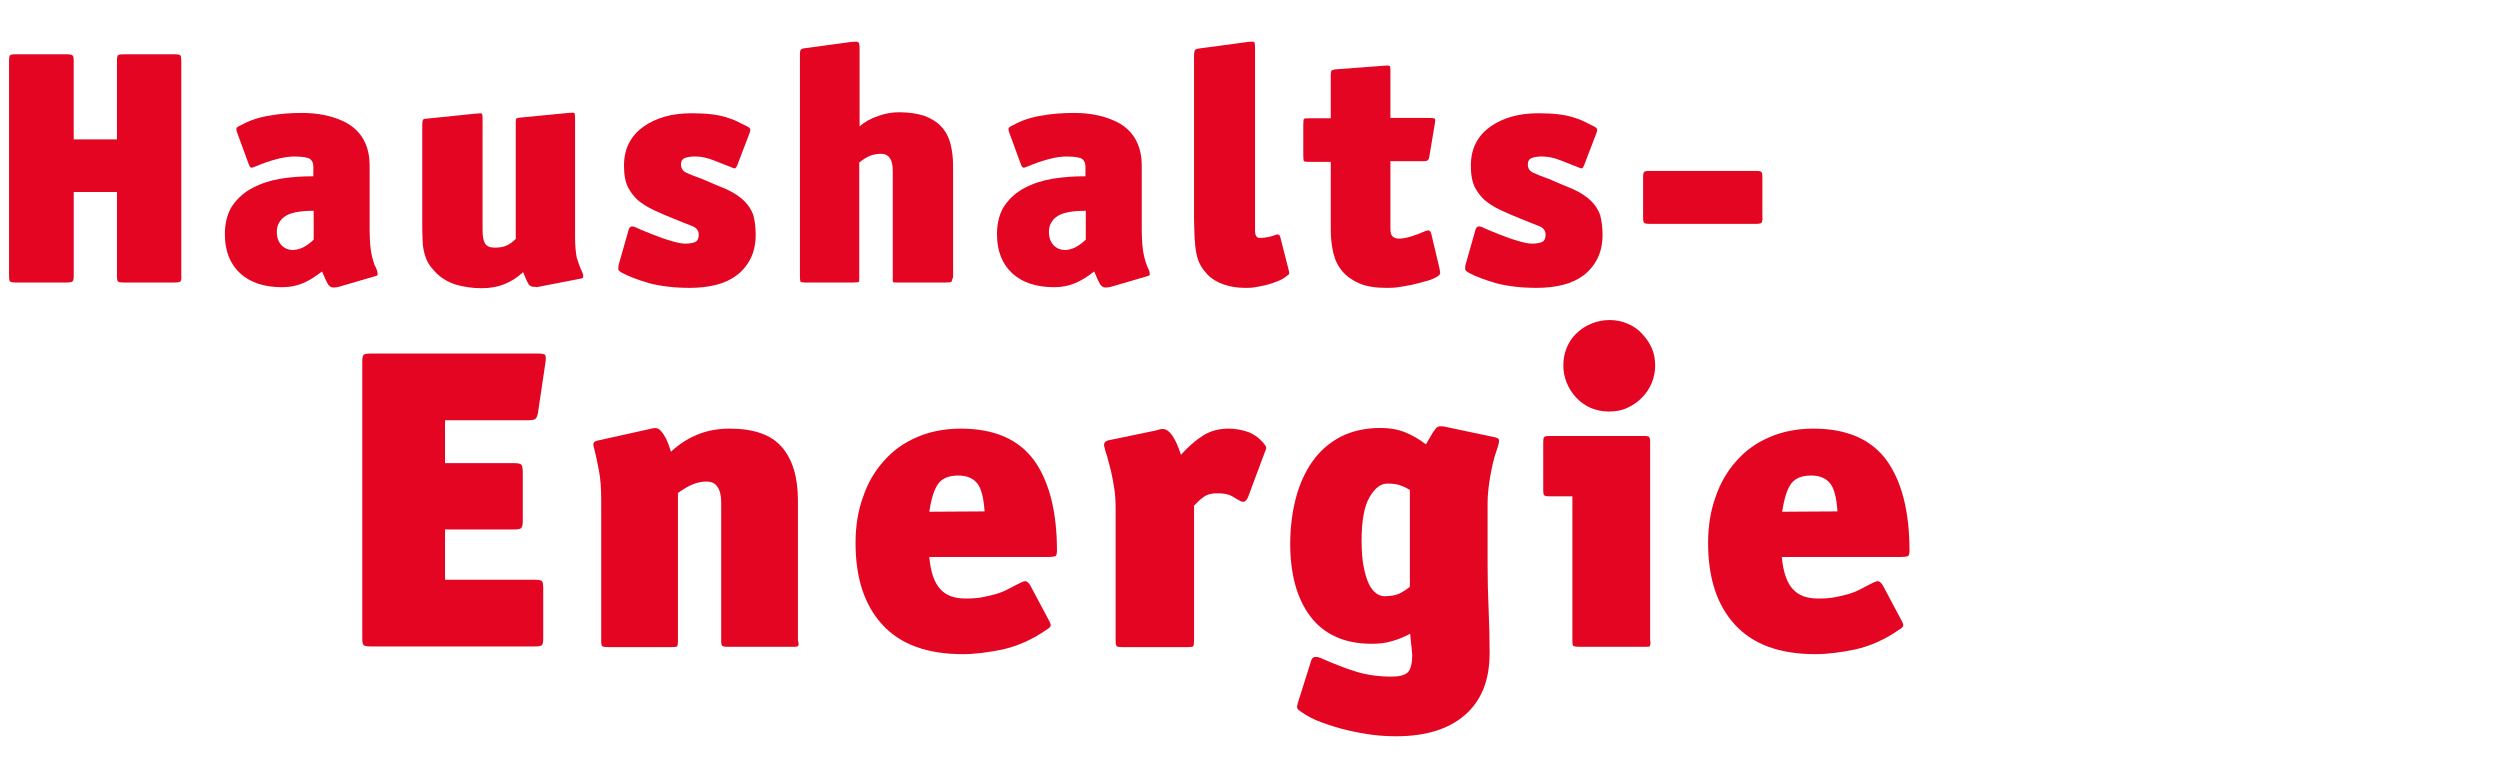 <?xml version="1.0" encoding="utf-8"?>
<!-- Generator: Adobe Illustrator 27.0.1, SVG Export Plug-In . SVG Version: 6.00 Build 0)  -->
<svg version="1.1" id="Ebene_1" xmlns="http://www.w3.org/2000/svg" xmlns:xlink="http://www.w3.org/1999/xlink" x="0px" y="0px"
	 viewBox="0 0 746 230" style="enable-background:new 0 0 746 230;" xml:space="preserve">
<style type="text/css">
	.st0{fill:#E30521;}
</style>
<g>
	<path class="st0" d="M53.8,84c-0.2,0.2-0.8,0.3-1.7,0.3H36.9c-0.9,0-1.5-0.1-1.7-0.3c-0.2-0.2-0.3-0.8-0.3-1.7v-25H22v25
		c0,0.9-0.1,1.5-0.4,1.7s-0.8,0.3-1.7,0.3H4.7c-0.9,0-1.5-0.1-1.7-0.3c-0.2-0.2-0.3-0.8-0.3-1.7V18.1c0-0.9,0.1-1.4,0.3-1.6
		s0.8-0.3,1.7-0.3h15.2c0.9,0,1.4,0.1,1.7,0.3c0.3,0.2,0.4,0.8,0.4,1.6v23.5h12.9V18.1c0-0.9,0.1-1.4,0.3-1.6s0.8-0.3,1.7-0.3h15.2
		c0.9,0,1.5,0.1,1.7,0.3c0.2,0.2,0.3,0.8,0.3,1.6v64.1C54.2,83.1,54.1,83.7,53.8,84z"/>
	<path class="st0" d="M112.5,80.7c0.1,0.5,0.2,0.8,0.2,1.1c0,0.3-0.2,0.5-0.7,0.6l-10.6,3.1c-0.6,0.2-1.2,0.3-1.9,0.3
		c-0.7,0-1.3-0.4-1.7-1.1c-0.4-0.7-1-2-1.7-3.7c-1.9,1.5-3.8,2.7-5.7,3.5c-1.9,0.8-3.9,1.2-6.2,1.2c-5.4,0-9.6-1.4-12.6-4.2
		c-3-2.8-4.5-6.7-4.5-11.6c0-3.5,0.8-6.4,2.3-8.6c1.6-2.3,3.6-4,6.1-5.3s5.3-2.2,8.4-2.7s6.3-0.7,9.6-0.7v-2.9
		c0-0.9-0.3-1.7-0.9-2.2s-2.2-0.8-4.8-0.8c-2.9,0-6.9,1-11.9,3.1c-0.5,0.2-0.8,0.3-1,0.2c-0.2,0-0.4-0.3-0.6-0.8l-3.6-9.8
		c-0.2-0.6-0.2-1-0.1-1.2s0.5-0.5,1.2-0.8c2.5-1.4,5.4-2.4,8.6-2.9c3.2-0.6,6.5-0.8,9.8-0.8c4.8,0,9,0.9,12.5,2.6
		c3.5,1.7,5.8,4.4,6.9,8c0.3,1,0.5,2,0.6,3s0.1,2.2,0.1,3.5v18.1c0,1.7,0.1,3.2,0.2,4.4c0.1,1.2,0.3,2.3,0.5,3.2
		c0.2,0.9,0.5,1.7,0.7,2.4C112,79.5,112.3,80.1,112.5,80.7z M93.6,62.9c-4.2,0-7.1,0.6-8.6,1.7c-1.6,1.1-2.4,2.7-2.4,4.6
		c0,1.7,0.5,3,1.4,4c0.9,0.9,2.1,1.4,3.4,1.4c1,0,2-0.3,3.1-0.8c1.1-0.6,2.1-1.3,3.1-2.3V62.9z"/>
	<path class="st0" d="M173.7,81.1c0.5,1.2,0.5,1.9-0.2,2l-12.9,2.5c-0.3,0.1-0.6,0.1-0.7,0c-0.1,0-0.3,0-0.6,0
		c-0.8,0-1.4-0.4-1.8-1.2c-0.4-0.8-0.9-1.9-1.4-3.2c-1.7,1.6-3.6,2.8-5.6,3.6c-2,0.8-4.2,1.2-6.8,1.2c-2.8,0-5.4-0.4-7.8-1.1
		c-2.4-0.8-4.3-2-5.9-3.6c-0.9-1-1.7-1.9-2.2-2.8s-0.9-1.9-1.2-3.1c-0.3-1.2-0.5-2.5-0.5-4c-0.1-1.5-0.1-3.3-0.1-5.4V37.2
		c0-0.7,0.1-1.2,0.2-1.4s0.5-0.4,1.2-0.4l14.6-1.5c1.1-0.1,1.7-0.1,1.8,0s0.2,0.6,0.2,1.4v33.2c0,1.9,0.2,3.2,0.7,4.1s1.5,1.3,3,1.3
		c1.3,0,2.5-0.2,3.4-0.6s1.9-1.1,2.8-2V36.9c0-0.7,0-1.2,0.1-1.4s0.5-0.3,1.1-0.4l14.5-1.4c1.1-0.1,1.7-0.1,1.8,0
		c0.1,0.2,0.2,0.7,0.2,1.5v35.6c0,2.5,0.2,4.5,0.5,6.1C172.6,78.5,173.1,79.9,173.7,81.1z"/>
	<path class="st0" d="M225.5,70c0,2.7-0.5,5.1-1.5,7.1s-2.4,3.7-4.1,5c-1.7,1.3-3.8,2.3-6.2,2.9s-5,0.9-7.8,0.9
		c-4.7,0-8.8-0.5-12.2-1.4c-3.4-1-6.1-2-8.1-3.1c-0.7-0.4-1.1-0.8-1.1-1.1c0-0.4,0-0.9,0.2-1.6l2.9-10.2c0.3-0.9,0.9-1.2,2-0.7
		c0.7,0.3,1.7,0.8,3,1.3s2.6,1.1,4.1,1.6c1.5,0.6,2.9,1,4.3,1.4c1.4,0.4,2.6,0.6,3.5,0.6c1.3,0,2.3-0.2,3-0.5c0.7-0.4,1-1.1,1-2.2
		c0-1.2-0.7-2.1-2.1-2.6c-1.4-0.5-3.2-1.3-5.5-2.2c-2-0.8-3.9-1.6-5.8-2.5c-1.9-0.9-3.5-1.9-4.8-3c-1.1-1-2.1-2.3-2.9-3.8
		c-0.8-1.6-1.2-3.7-1.2-6.5c0-2.5,0.5-4.8,1.5-6.7c1-2,2.5-3.6,4.3-4.9c1.8-1.3,4-2.3,6.4-3c2.5-0.7,5.1-1,8-1
		c2.3,0,4.2,0.1,5.9,0.3s3.1,0.5,4.4,0.9c1.3,0.4,2.4,0.8,3.4,1.3s2,1,3,1.5c0.5,0.3,0.8,0.6,0.8,0.9c0,0.3-0.1,0.7-0.3,1.2
		l-3.6,9.4c-0.2,0.5-0.4,0.8-0.6,0.9c-0.2,0.1-0.6,0-1-0.2c-1.5-0.6-3.3-1.3-5.3-2.1s-3.9-1.2-5.6-1.2c-1.1,0-2.1,0.1-3,0.4
		s-1.3,1-1.3,2c0,1.2,0.6,2,1.7,2.5c1.1,0.5,2.6,1.1,4.6,1.8c2.5,1.1,4.9,2.1,7.1,3c2.2,1,4.1,2.2,5.6,3.7c1.1,1.1,2,2.5,2.6,4.1
		C225.2,65.8,225.5,67.7,225.5,70z"/>
	<path class="st0" d="M283.9,84.1c-0.1,0.1-0.7,0.2-1.7,0.2h-14.5c-0.7,0-1.1,0-1.2-0.1s-0.1-0.6-0.1-1.4v-32c0-3.2-1.2-4.9-3.5-4.9
		c-1.2,0-2.3,0.2-3.3,0.6c-1,0.4-2.1,1.1-3.2,2v34.2c0,0.8,0,1.3-0.1,1.4s-0.7,0.2-1.7,0.2h-14.4c-0.7,0-1.2-0.1-1.3-0.2
		c-0.1-0.2-0.2-0.6-0.2-1.3V16c0-0.5,0.1-0.9,0.2-1.1c0.1-0.2,0.5-0.4,1.1-0.5l14.1-1.9c1.1-0.1,1.7-0.1,2,0.1
		c0.3,0.2,0.4,0.8,0.4,1.8v23.3c1.5-1.3,3.4-2.4,5.6-3.1c2.2-0.8,4.2-1.1,6.2-1.1c3,0,5.5,0.4,7.6,1.1c2.1,0.8,3.7,1.8,5,3.2
		s2.2,3.1,2.7,5c0.5,2,0.8,4.1,0.8,6.5v33.4C284.1,83.5,284,84,283.9,84.1z"/>
	<path class="st0" d="M342.9,80.7c0.1,0.5,0.2,0.8,0.2,1.1c0,0.3-0.2,0.5-0.7,0.6l-10.6,3.1c-0.6,0.2-1.2,0.3-1.9,0.3
		c-0.7,0-1.3-0.4-1.7-1.1c-0.4-0.7-1-2-1.7-3.7c-1.9,1.5-3.8,2.7-5.7,3.5c-1.9,0.8-3.9,1.2-6.2,1.2c-5.4,0-9.6-1.4-12.6-4.2
		c-3-2.8-4.5-6.7-4.5-11.6c0-3.5,0.8-6.4,2.3-8.6c1.6-2.3,3.6-4,6.1-5.3s5.3-2.2,8.4-2.7s6.3-0.7,9.6-0.7v-2.9
		c0-0.9-0.3-1.7-0.9-2.2s-2.2-0.8-4.8-0.8c-2.9,0-6.9,1-11.9,3.1c-0.5,0.2-0.8,0.3-1,0.2c-0.2,0-0.4-0.3-0.6-0.8l-3.6-9.8
		c-0.2-0.6-0.2-1-0.1-1.2s0.5-0.5,1.2-0.8c2.5-1.4,5.4-2.4,8.6-2.9c3.2-0.6,6.5-0.8,9.8-0.8c4.8,0,9,0.9,12.5,2.6
		c3.5,1.7,5.8,4.4,6.9,8c0.3,1,0.5,2,0.6,3s0.1,2.2,0.1,3.5v18.1c0,1.7,0.1,3.2,0.2,4.4c0.1,1.2,0.3,2.3,0.5,3.2
		c0.2,0.9,0.5,1.7,0.7,2.4C342.3,79.5,342.6,80.1,342.9,80.7z M324,62.9c-4.2,0-7.1,0.6-8.6,1.7c-1.6,1.1-2.4,2.7-2.4,4.6
		c0,1.7,0.5,3,1.4,4c0.9,0.9,2.1,1.4,3.4,1.4c1,0,2-0.3,3.1-0.8c1.1-0.6,2.1-1.3,3.1-2.3V62.9z"/>
	<path class="st0" d="M384.7,81.6c0,0.2-0.3,0.5-0.8,0.8c-0.7,0.6-1.6,1.1-2.6,1.5s-2.1,0.8-3.3,1.1c-1.2,0.3-2.3,0.5-3.4,0.7
		s-2.1,0.2-3,0.2c-2.3,0-4.4-0.3-6.4-1s-3.7-1.7-5-3.1c-1.5-1.6-2.5-3.3-3-5.3c-0.5-1.9-0.7-4.3-0.8-7.3l-0.1-3.9V16.7
		c0-0.8,0.1-1.3,0.2-1.6s0.5-0.5,1.1-0.6l14.9-2c0.9-0.1,1.5-0.1,1.7,0s0.3,0.7,0.3,1.7v54.6c0,1.5,0.5,2.2,1.4,2.2s1.8-0.1,2.7-0.3
		c0.9-0.2,1.5-0.4,2-0.6c0.7-0.3,1.2-0.1,1.4,0.5l2.6,10.2C384.6,81.1,384.7,81.4,384.7,81.6z"/>
	<path class="st0" d="M429.7,81.7c-0.1,0.3-0.5,0.7-1.3,1.1c-0.9,0.5-2,0.9-3.3,1.2c-1.3,0.4-2.6,0.7-3.9,1c-1.4,0.3-2.7,0.5-4,0.7
		s-2.5,0.2-3.5,0.2c-3.2,0-5.8-0.4-8-1.3c-2.1-0.9-3.8-2.1-5.1-3.6c-1.3-1.5-2.2-3.3-2.7-5.4s-0.8-4.4-0.8-6.8V48.3h-6.6
		c-0.8,0-1.3-0.1-1.4-0.2c-0.1-0.1-0.2-0.7-0.2-1.7v-9.3c0-0.9,0.1-1.5,0.2-1.6c0.1-0.2,0.7-0.2,1.7-0.2h6.3v-13
		c0-0.6,0.1-1,0.2-1.2c0.2-0.2,0.6-0.3,1.2-0.4l14.7-1.1c0.9-0.1,1.4,0,1.5,0.1s0.2,0.5,0.2,1.1v14.4h11.7c0.9,0,1.5,0.1,1.6,0.3
		s0.1,0.6,0,1.1l-1.7,10.2c-0.1,0.6-0.3,1-0.6,1.1c-0.3,0.2-0.7,0.2-1.2,0.2h-9.8v20.2c0,1.1,0.2,1.9,0.7,2.3s1.1,0.6,1.8,0.6
		c1.9,0,4.4-0.7,7.8-2.2c0.5-0.2,0.9-0.3,1.2-0.2c0.3,0.1,0.6,0.4,0.7,1l2.4,10.1C429.7,80.9,429.8,81.4,429.7,81.7z"/>
	<path class="st0" d="M478.2,70c0,2.7-0.5,5.1-1.5,7.1s-2.4,3.7-4.1,5s-3.8,2.3-6.2,2.9c-2.4,0.6-5,0.9-7.8,0.9
		c-4.7,0-8.8-0.5-12.2-1.4c-3.4-1-6.1-2-8.1-3.1c-0.7-0.4-1.1-0.8-1.1-1.1c0-0.4,0-0.9,0.2-1.6l2.9-10.2c0.3-0.9,0.9-1.2,2-0.7
		c0.7,0.3,1.7,0.8,3,1.3s2.6,1.1,4.1,1.6c1.5,0.6,2.9,1,4.3,1.4s2.5,0.6,3.5,0.6c1.3,0,2.3-0.2,3-0.5c0.7-0.4,1-1.1,1-2.2
		c0-1.2-0.7-2.1-2.1-2.6s-3.2-1.3-5.5-2.2c-2-0.8-3.9-1.6-5.8-2.5s-3.5-1.9-4.8-3c-1.1-1-2.1-2.3-2.9-3.8c-0.8-1.6-1.2-3.7-1.2-6.5
		c0-2.5,0.5-4.8,1.5-6.7c1-2,2.5-3.6,4.3-4.9c1.8-1.3,4-2.3,6.4-3c2.5-0.7,5.1-1,8-1c2.3,0,4.2,0.1,5.9,0.3c1.7,0.2,3.1,0.5,4.4,0.9
		s2.4,0.8,3.4,1.3s2,1,3,1.5c0.5,0.3,0.8,0.6,0.8,0.9c0,0.3-0.1,0.7-0.3,1.2l-3.6,9.4c-0.2,0.5-0.4,0.8-0.6,0.9
		c-0.2,0.1-0.6,0-1-0.2c-1.5-0.6-3.3-1.3-5.3-2.1s-3.9-1.2-5.6-1.2c-1.1,0-2.1,0.1-3,0.4c-0.9,0.3-1.3,1-1.3,2c0,1.2,0.6,2,1.7,2.5
		s2.6,1.1,4.6,1.8c2.5,1.1,4.9,2.1,7.1,3c2.2,1,4.1,2.2,5.6,3.7c1.1,1.1,2,2.5,2.6,4.1C477.9,65.8,478.2,67.7,478.2,70z"/>
	<path class="st0" d="M525.6,66.5c-0.2,0.2-0.8,0.3-1.7,0.3h-31.6c-0.9,0-1.5-0.1-1.7-0.3c-0.2-0.2-0.3-0.8-0.3-1.7V52.9
		c0-0.9,0.1-1.4,0.3-1.6c0.2-0.2,0.8-0.3,1.7-0.3h31.6c0.9,0,1.5,0.1,1.7,0.3s0.3,0.8,0.3,1.6v11.9C526,65.7,525.8,66.3,525.6,66.5z
		"/>
</g>
<g>
	<path class="st0" d="M160.5,123.4c-0.2,0.9-0.5,1.5-0.9,1.7s-1.1,0.3-1.9,0.3h-24.9v12.8h20.5c1.1,0,1.8,0.1,2.2,0.4
		c0.3,0.3,0.5,1,0.5,2.2v14.7c0,1.1-0.2,1.8-0.5,2.1s-1.1,0.4-2.2,0.4h-20.5v15h26.7c1.2,0,1.9,0.1,2.2,0.4c0.3,0.3,0.4,1,0.4,2.1
		v14.8c0,1.2-0.1,1.9-0.4,2.2c-0.3,0.3-1,0.4-2.2,0.4h-48.8c-1.2,0-1.9-0.1-2.2-0.4c-0.3-0.3-0.4-1-0.4-2.2V108
		c0-1.1,0.1-1.8,0.4-2.1c0.3-0.3,1-0.4,2.2-0.4h49.9c1.4,0,2.1,0.2,2.2,0.7c0.1,0.5,0.1,1.3-0.1,2.4L160.5,123.4z"/>
	<path class="st0" d="M238.2,192.7c-0.1,0.2-0.5,0.3-1.2,0.3h-19.8c-0.9,0-1.5-0.1-1.7-0.3s-0.3-0.7-0.3-1.6v-41.3
		c0-2-0.4-3.5-1.1-4.5c-0.7-1.1-1.8-1.6-3.3-1.6c-1.4,0-2.7,0.3-4,0.8s-2.8,1.4-4.5,2.6v44.4c0,0.7-0.1,1.1-0.2,1.3
		c-0.1,0.2-0.7,0.3-1.7,0.3h-19c-0.9,0-1.5-0.1-1.7-0.3s-0.3-0.7-0.3-1.3v-42.1c0-3.6-0.2-6.6-0.7-9.1s-0.9-4.5-1.3-6.1
		c-0.3-0.9-0.4-1.6-0.3-1.9c0-0.3,0.4-0.6,1.1-0.8l16.2-3.6c0.7-0.2,1.2-0.2,1.6-0.1c0.4,0.1,0.8,0.3,1.2,0.8c0.5,0.5,1,1.3,1.5,2.2
		c0.5,1,1,2.3,1.5,4c2.7-2.5,5.5-4.2,8.4-5.3c2.8-1.1,5.9-1.6,9.1-1.6c7.2,0,12.4,1.8,15.6,5.5c3.2,3.7,4.8,9,4.8,15.9v41.8
		C238.4,192,238.3,192.5,238.2,192.7z"/>
	<path class="st0" d="M315.4,164.4c0,0.9-0.2,1.5-0.6,1.6s-1.1,0.2-1.9,0.2h-35.6c0.4,4.5,1.5,7.7,3.3,9.6c1.7,1.9,4.2,2.8,7.5,2.8
		c1.9,0,3.6-0.1,5.1-0.4s2.9-0.6,4.2-1c1.3-0.4,2.5-0.9,3.6-1.5s2.3-1.2,3.5-1.8c0.8-0.4,1.5-0.6,1.8-0.4c0.4,0.2,0.8,0.6,1.2,1.3
		l5.7,10.7c0.3,0.6,0.4,1,0.3,1.3s-0.5,0.7-1.2,1.1c-4.3,3-8.7,4.9-13.1,5.9c-4.4,0.9-8.4,1.4-11.9,1.4c-10.6,0-18.6-2.9-24-8.8
		c-5.4-5.9-8-14-8-24.4c0-4.9,0.7-9.5,2.2-13.6c1.4-4.2,3.5-7.8,6.2-10.8c2.7-3.1,5.9-5.4,9.8-7.1c3.9-1.7,8.3-2.6,13.2-2.6
		c10,0,17.3,3.2,21.9,9.5C313.1,143.7,315.4,152.7,315.4,164.4z M293.8,152.6c-0.3-4.2-1-7-2.3-8.5s-3.1-2.2-5.6-2.2
		c-2.7,0-4.7,0.8-5.9,2.4c-1.2,1.6-2.1,4.4-2.7,8.4L293.8,152.6L293.8,152.6z"/>
	<path class="st0" d="M372.4,148.4c-0.2,0.4-0.4,0.8-0.8,1.1c-0.3,0.3-0.8,0.3-1.3,0.1c-0.8-0.4-1.6-0.9-2.6-1.5s-2.4-0.9-4.4-0.9
		c-1.4,0-2.5,0.2-3.3,0.6c-0.9,0.4-2.1,1.4-3.7,3.1V191c0,1-0.1,1.6-0.2,1.8s-0.7,0.3-1.6,0.3h-19.6c-0.9,0-1.5-0.1-1.7-0.3
		s-0.3-0.8-0.3-1.8v-39.3c0-2-0.1-4-0.4-5.9s-0.6-3.7-1-5.3s-0.8-3-1.1-4.2c-0.4-1.2-0.7-2.1-0.8-2.7c-0.4-1.2,0-1.9,1.1-2.2l14-2.9
		c0.4-0.1,0.8-0.2,1.1-0.3c0.3-0.1,0.7-0.2,1.1-0.2c2,0,3.8,2.5,5.5,7.7c2.1-2.3,4.2-4.2,6.4-5.6c2.1-1.4,4.7-2.2,7.8-2.2
		c2.2,0,4.2,0.4,6.1,1.1c1.9,0.8,3.4,2,4.7,3.7c0.3,0.4,0.5,0.8,0.4,1.2s-0.2,0.7-0.3,0.8L372.4,148.4z"/>
	<path class="st0" d="M446.6,134.4c-0.8,2.2-1.4,4.8-1.9,7.7s-0.8,5.5-0.8,7.9v18.7c0,4.4,0.1,8.8,0.3,13.1
		c0.2,4.3,0.3,8.7,0.3,13.1c0,8-2.4,14.1-7.3,18.4c-4.9,4.3-11.8,6.4-20.6,6.4c-2,0-4.3-0.1-6.8-0.4c-2.5-0.3-5.1-0.8-7.7-1.4
		c-2.6-0.6-5.1-1.4-7.6-2.3c-2.5-0.9-4.6-2-6.4-3.3c-0.6-0.4-0.9-0.7-1-1c-0.1-0.2,0-0.7,0.1-1.3l4.1-13c0.4-1.2,1.6-1.3,3.6-0.3
		c3.2,1.4,6.5,2.7,9.7,3.7s6.8,1.5,10.6,1.5c2.3,0,3.9-0.4,4.8-1.2s1.4-2.6,1.4-5.3c0-0.1,0-0.4-0.1-1.1c0-0.6-0.1-1.3-0.2-2
		s-0.1-1.3-0.2-2c0-0.6-0.1-1-0.1-1.2c-1.7,0.9-3.5,1.7-5.4,2.2c-1.9,0.6-3.9,0.8-6.1,0.8c-4.1,0-7.7-0.7-10.7-2.1
		c-3.1-1.4-5.6-3.4-7.6-6.1c-2-2.6-3.5-5.8-4.5-9.4c-1-3.7-1.5-7.7-1.5-12.2c0-4.9,0.6-9.5,1.7-13.7s2.8-7.9,5-11s5-5.5,8.4-7.3
		c3.4-1.7,7.3-2.6,11.8-2.6c2.7,0,5.2,0.4,7.4,1.3c2.2,0.9,4.3,2.1,6.2,3.6c0.5-0.9,1-1.7,1.4-2.4s0.8-1.4,1.3-2
		c0.3-0.6,0.8-0.9,1.4-1c0.6,0,1.2,0,1.9,0.2l14.7,3.1c0.8,0.2,1.2,0.5,1.1,1.1C447.3,132.3,447,133.2,446.6,134.4z M420.7,146.2
		c-0.9-0.5-1.7-1-2.7-1.3c-0.9-0.4-2.3-0.6-4-0.6c-2,0-3.7,1.3-5.3,4c-1.6,2.7-2.4,7-2.4,13.1c0,3,0.2,5.5,0.6,7.6s0.9,3.8,1.5,5.1
		s1.4,2.3,2.2,2.9c0.8,0.6,1.6,0.9,2.4,0.9c1.8,0,3.3-0.2,4.4-0.7s2.2-1.2,3.3-2.1V146.2z"/>
	<path class="st0" d="M492.5,191.4c0,0.9-0.1,1.4-0.3,1.5c-0.2,0.1-0.7,0.1-1.7,0.1h-19.4c-0.8,0-1.3-0.1-1.5-0.2
		c-0.3-0.1-0.4-0.6-0.4-1.5v-43.2h-6.9c-0.8,0-1.3-0.1-1.5-0.3s-0.3-0.7-0.3-1.3V132c0-0.8,0.1-1.4,0.3-1.6c0.2-0.2,0.7-0.3,1.5-0.3
		h28.3c0.8,0,1.4,0.1,1.5,0.3c0.2,0.2,0.3,0.7,0.3,1.6v59.4H492.5z M493.9,109c0,1.8-0.3,3.5-1,5.2s-1.6,3.1-2.9,4.4
		c-1.2,1.3-2.7,2.3-4.4,3.1c-1.7,0.8-3.5,1.1-5.5,1.1s-3.8-0.4-5.5-1.1c-1.7-0.8-3.1-1.8-4.3-3.1c-1.2-1.3-2.1-2.7-2.8-4.4
		c-0.7-1.7-1-3.4-1-5.2s0.3-3.5,1-5.2s1.6-3.1,2.9-4.3c1.2-1.2,2.7-2.2,4.4-2.9c1.7-0.7,3.5-1.1,5.5-1.1s3.8,0.4,5.4,1.1
		c1.7,0.7,3.1,1.7,4.3,3c1.2,1.3,2.2,2.7,2.9,4.3C493.6,105.5,493.9,107.2,493.9,109z"/>
	<path class="st0" d="M569.8,164.4c0,0.9-0.2,1.5-0.6,1.6c-0.4,0.1-1.1,0.2-1.9,0.2h-35.6c0.4,4.5,1.5,7.7,3.3,9.6
		c1.7,1.9,4.2,2.8,7.5,2.8c1.9,0,3.6-0.1,5.1-0.4s2.9-0.6,4.2-1s2.5-0.9,3.6-1.5s2.3-1.2,3.5-1.8c0.8-0.4,1.5-0.6,1.8-0.4
		c0.4,0.2,0.8,0.6,1.2,1.3l5.7,10.7c0.3,0.6,0.4,1,0.3,1.3c-0.1,0.3-0.5,0.7-1.2,1.1c-4.3,3-8.7,4.9-13.1,5.9
		c-4.4,0.9-8.4,1.4-11.9,1.4c-10.6,0-18.6-2.9-24-8.8c-5.4-5.9-8-14-8-24.4c0-4.9,0.7-9.5,2.2-13.6c1.4-4.2,3.5-7.8,6.2-10.8
		c2.7-3.1,5.9-5.4,9.8-7.1c3.9-1.7,8.3-2.6,13.2-2.6c10,0,17.3,3.2,21.9,9.5C567.5,143.7,569.8,152.7,569.8,164.4z M548.3,152.6
		c-0.3-4.2-1-7-2.3-8.5s-3.1-2.2-5.6-2.2c-2.7,0-4.7,0.8-5.9,2.4c-1.2,1.6-2.1,4.4-2.7,8.4L548.3,152.6L548.3,152.6z"/>
</g>
</svg>
